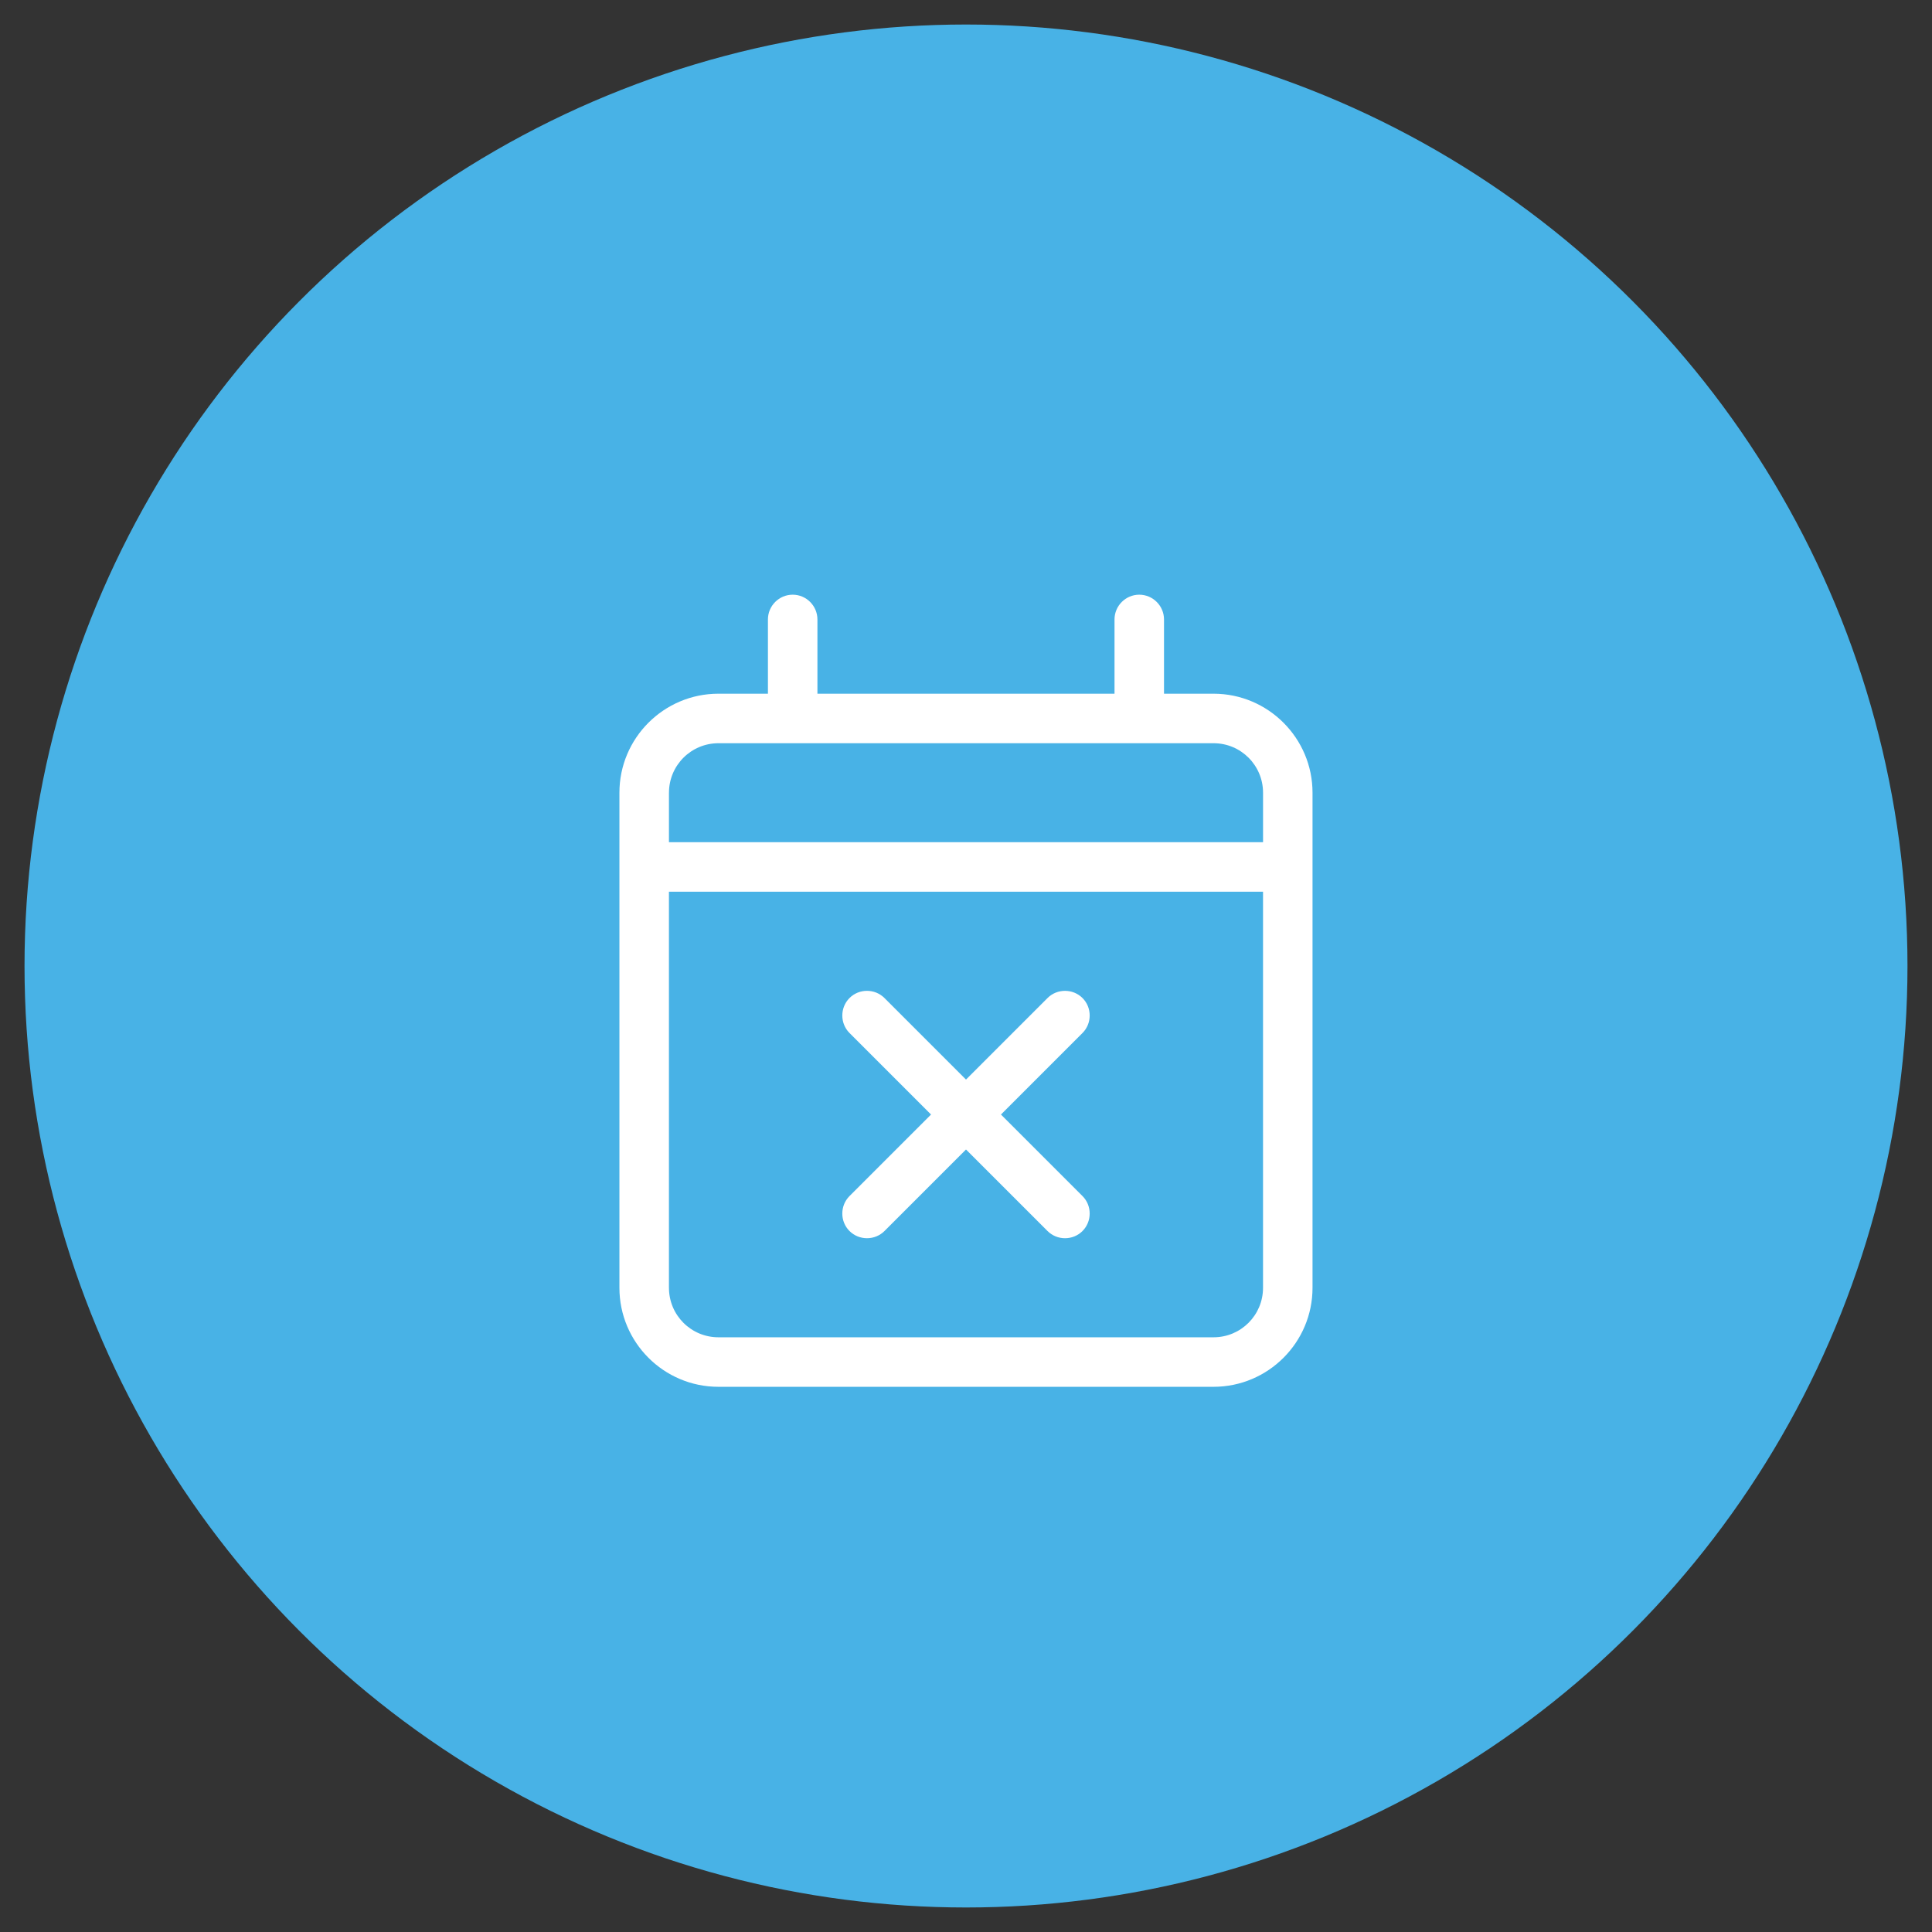 <?xml version="1.0" encoding="UTF-8"?>
<svg xmlns="http://www.w3.org/2000/svg" viewBox="0 0 1000 1000">
  <rect x="0" y="0" width="1000" height="1000" fill="#333333" stroke="none"/>
  <defs>
    <style>
      .cls-1 {
        fill: #48b2e6;
      }

      .cls-2 {
        fill: #fff;
      }
    </style>
  </defs>
  <g id="Blue_Disk" data-name="Blue Disk">
    <circle class="cls-1" cx="500" cy="500" r="487.31"/>
  </g>
  <g id="Icon">
    <path class="cls-2" d="M423.12,359.06h153.75v-38.44c0-7.05,5.77-12.81,12.81-12.81s12.81,5.77,12.81,12.81v38.44h25.62c28.27,0,51.25,22.98,51.25,51.25v256.25c0,28.27-22.98,51.25-51.25,51.25h-256.25c-28.27,0-51.25-22.98-51.25-51.25v-256.25c0-28.27,22.98-51.25,51.25-51.25h25.62v-38.44c0-7.05,5.77-12.81,12.81-12.81s12.81,5.77,12.81,12.81v38.44ZM346.25,410.31v25.62h307.5v-25.62c0-14.17-11.45-25.62-25.62-25.62h-256.25c-14.17,0-25.62,11.45-25.62,25.62ZM346.25,666.56c0,14.17,11.45,25.62,25.62,25.62h256.25c14.17,0,25.62-11.45,25.62-25.62v-205h-307.5v205ZM518.1,576.88l42.2,42.2c4.96,4.96,4.96,13.13,0,18.1s-13.13,4.96-18.1,0l-42.2-42.2-42.2,42.2c-4.96,4.96-13.13,4.96-18.1,0s-4.96-13.13,0-18.1l42.2-42.2-42.2-42.2c-4.96-4.96-4.96-13.13,0-18.1s13.13-4.96,18.1,0l42.2,42.2,42.2-42.2c4.96-4.96,13.13-4.96,18.1,0s4.96,13.13,0,18.1l-42.2,42.2Z"/>
  </g>
</svg>